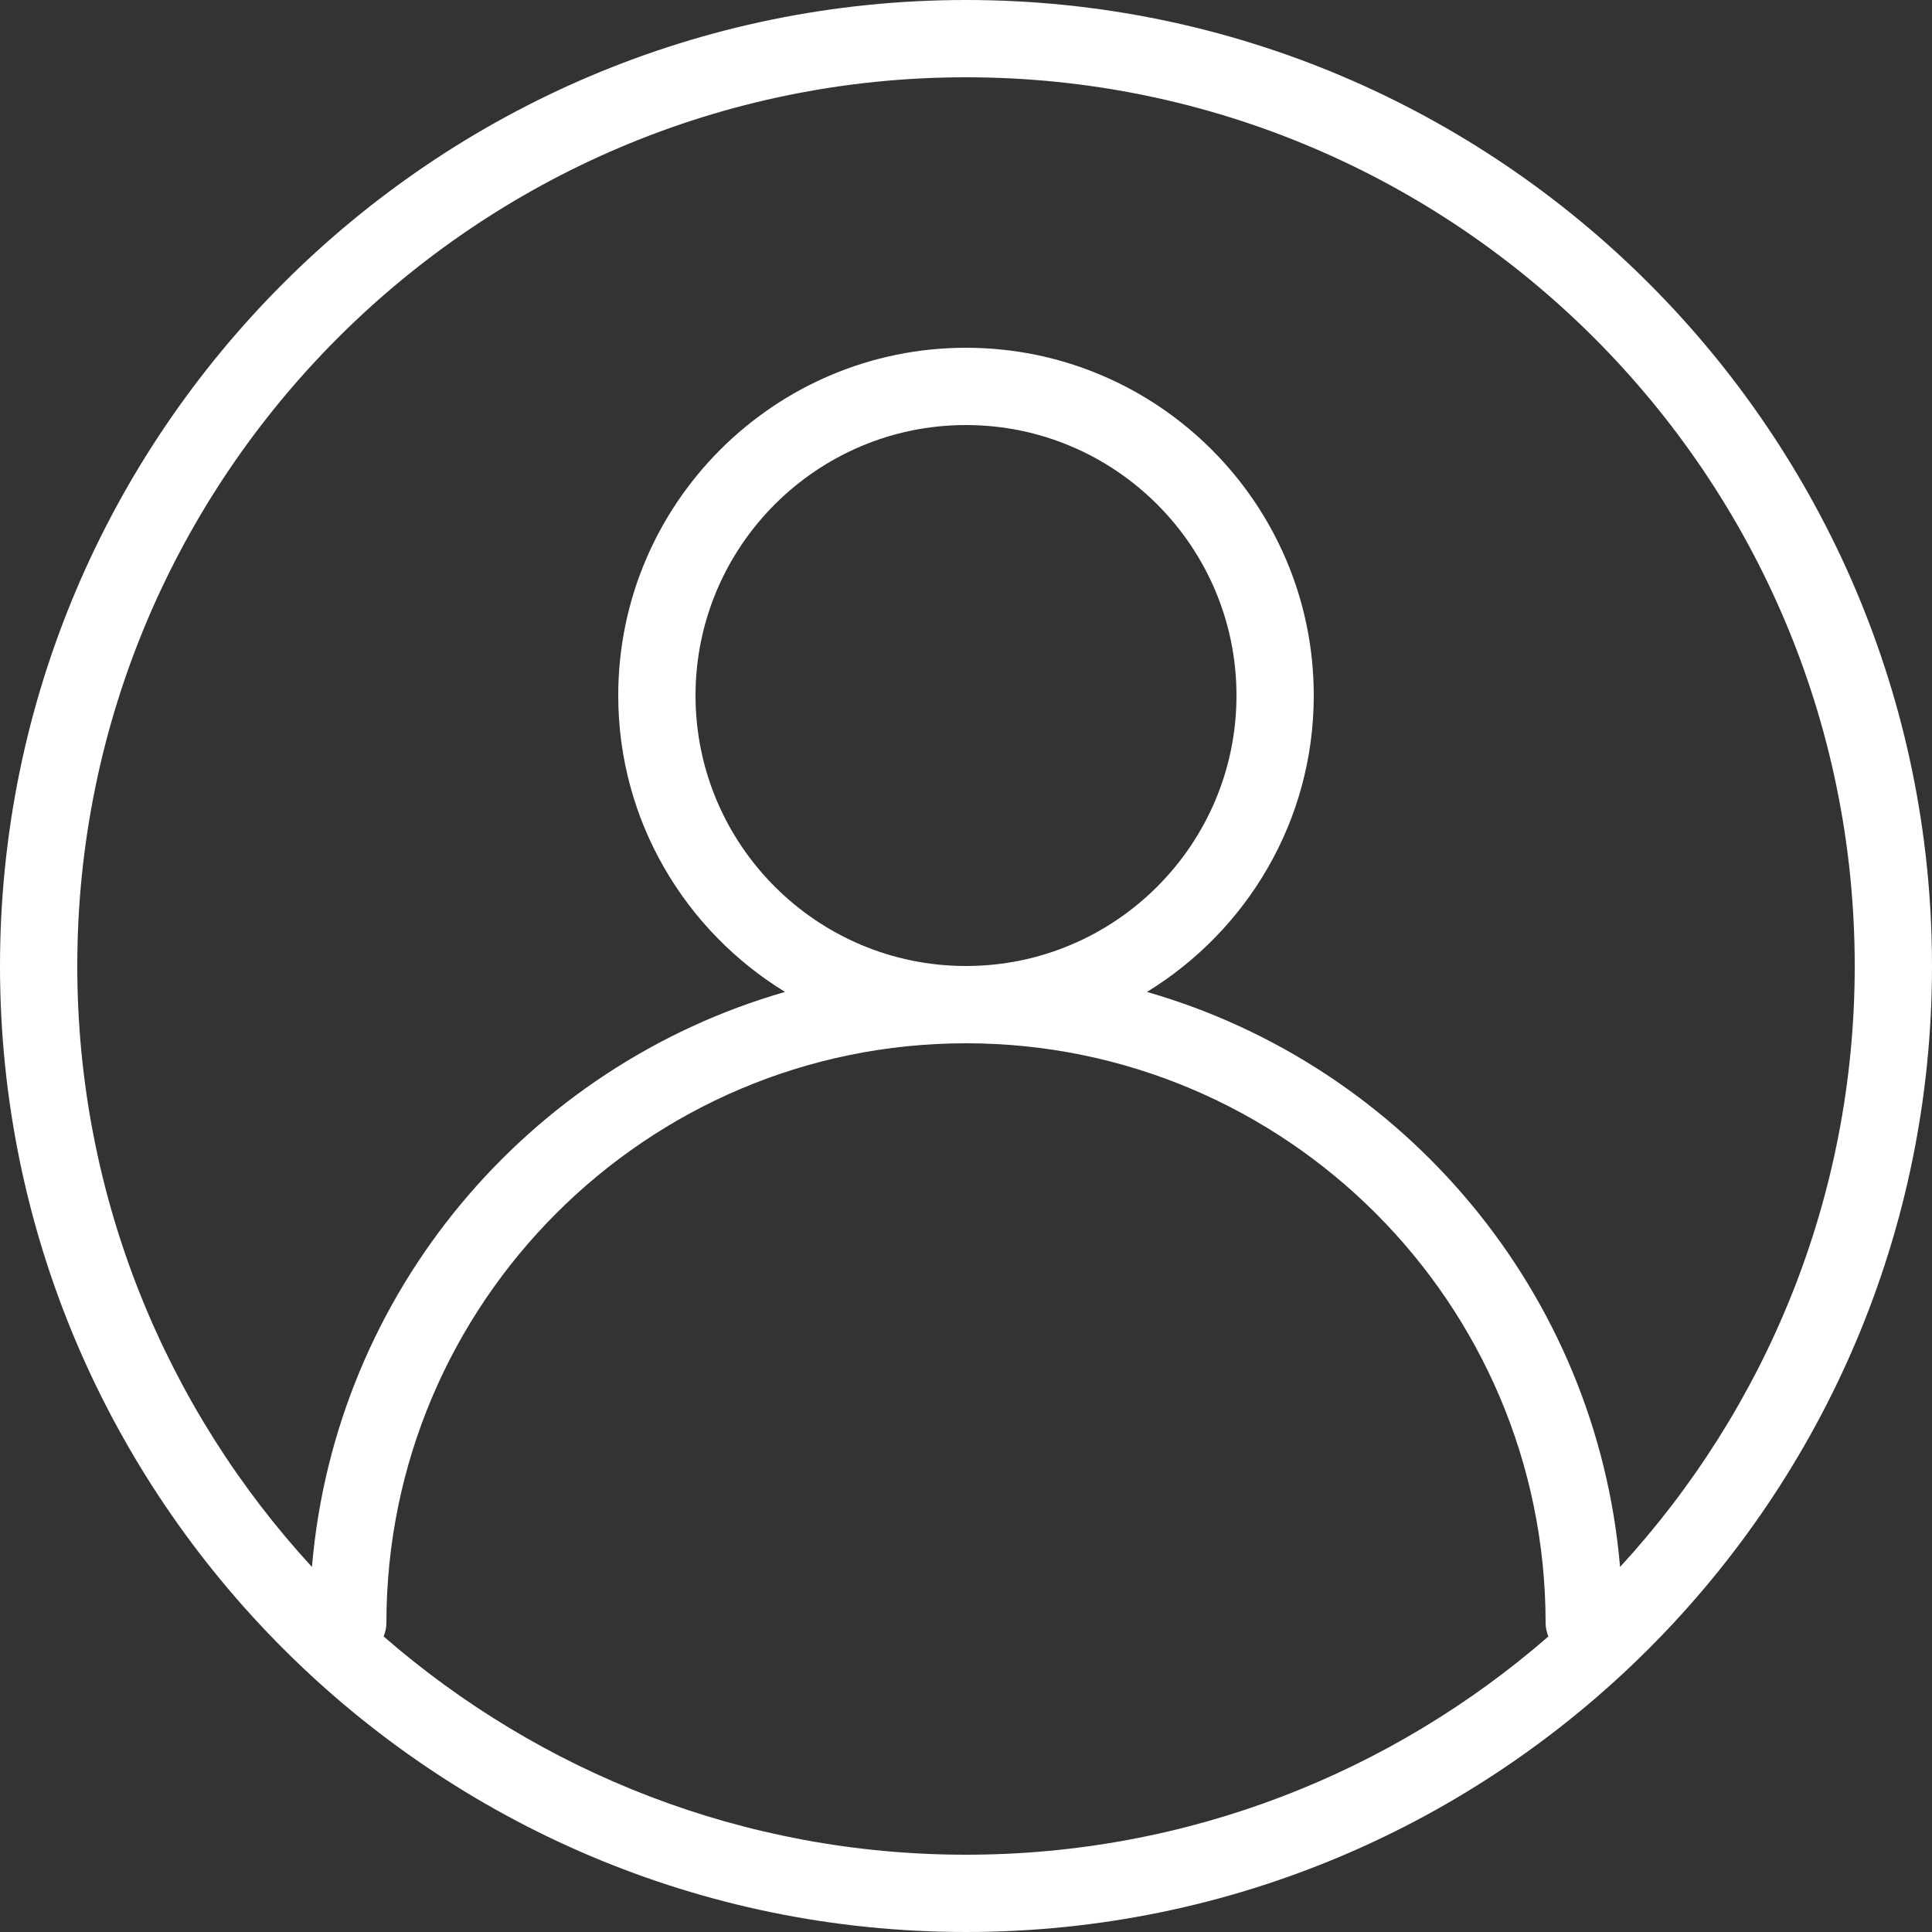 <?xml version="1.0" encoding="UTF-8" standalone="no"?><svg xmlns="http://www.w3.org/2000/svg" xmlns:xlink="http://www.w3.org/1999/xlink" fill="#ffffff" height="50" preserveAspectRatio="xMidYMid meet" version="1" viewBox="7.0 7.0 50.0 50.0" width="50" zoomAndPan="magnify"><rect x="7.0" y="7.0" width="50.0" height="50.0" fill="#333333" stroke="none"/><g id="change1_1"><path d="M32,7c-13.785,0 -25,11.215 -25,25c0,13.785 11.215,25 25,25c13.785,0 25,-11.215 25,-25c0,-13.785 -11.215,-25 -25,-25Zm-15.071,42.352c0.042,-0.11 0.071,-0.227 0.071,-0.352c0,-8.271 6.729,-15 15,-15c8.271,0 15,6.729 15,15c0,0.125 0.029,0.242 0.071,0.353c-4.04,3.512 -9.309,5.647 -15.071,5.647c-5.762,0 -11.031,-2.135 -15.071,-5.648Zm31.998,-1.799c-0.604,-7.106 -5.591,-12.971 -12.244,-14.882c2.584,-1.584 4.317,-4.425 4.317,-7.671c0,-4.962 -4.037,-9 -9,-9c-4.962,0 -9,4.038 -9,9c0,3.246 1.733,6.087 4.317,7.671c-6.654,1.911 -11.641,7.775 -12.244,14.882c-3.767,-4.098 -6.073,-9.561 -6.073,-15.553c0,-12.682 10.318,-23 23,-23c12.683,0 23,10.318 23,23c0,5.992 -2.306,11.455 -6.073,15.553Zm-16.927,-15.553c-3.86,0 -7,-3.14 -7,-7c0,-3.86 3.14,-7 7,-7c3.859,0 7,3.14 7,7c0,3.86 -3.141,7 -7,7Z" fill="inherit"/></g></svg>